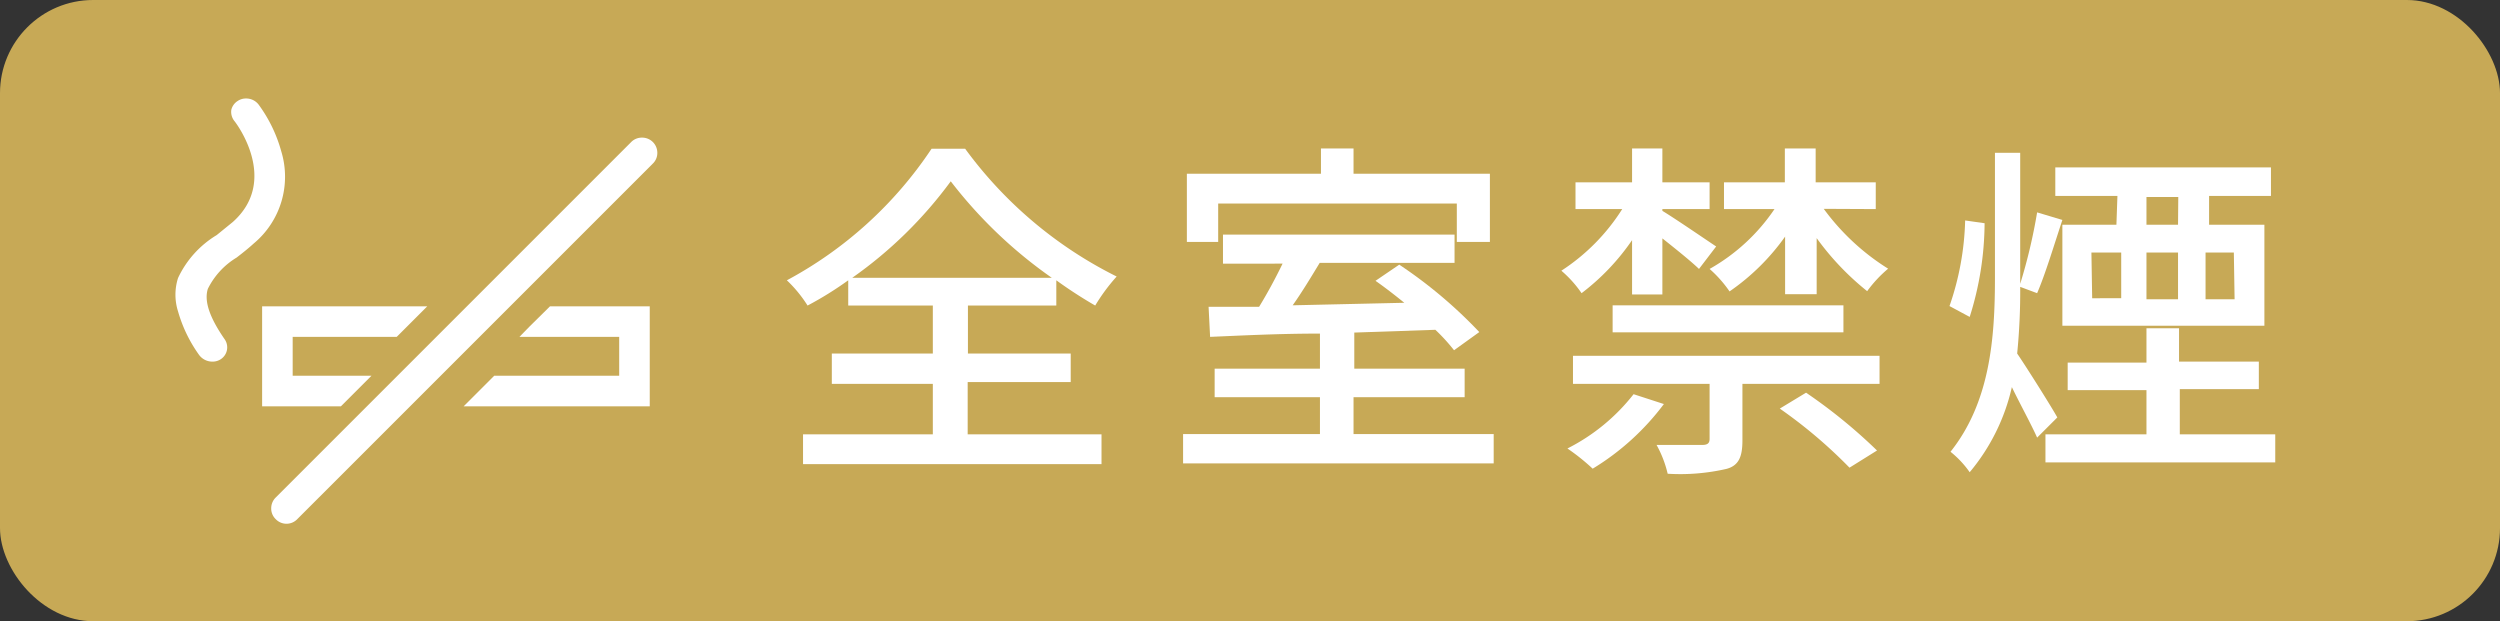 <svg id="レイヤー_1" data-name="レイヤー 1" xmlns="http://www.w3.org/2000/svg" viewBox="0 0 99 24.6"><rect x="0" y="0" width="99" height="24.6" fill="#333333" stroke="none"/><defs><style>.cls-1{fill:#c7a956;}.cls-2{fill:#fff;}</style></defs><rect class="cls-1" width="99" height="24.6" rx="3.69"/><path class="cls-2" d="M10.05,9.64c-.23.21-.46.39-.68.56h0a3,3,0,0,0-1.14,1.24c-.15.48.06,1.12.67,2a.56.56,0,0,1-.2.81.59.59,0,0,1-.29.07.65.65,0,0,1-.53-.27,5.57,5.57,0,0,1-.83-1.72,2.18,2.18,0,0,1,0-1.32A3.93,3.93,0,0,1,8.58,9.31l.64-.52c1.85-1.65.13-3.92.06-4a.58.58,0,0,1-.12-.44A.57.57,0,0,1,9.41,4a.58.58,0,0,1,.33-.1.62.62,0,0,1,.5.24A5.67,5.67,0,0,1,11.14,6,3.44,3.44,0,0,1,10.05,9.64Z"/><polygon class="cls-2" points="10.38 16.09 10.38 15.85 10.38 12.36 10.38 12.13 10.62 12.13 16.35 12.13 16.92 12.13 16.52 12.53 15.78 13.27 15.71 13.34 15.62 13.34 11.59 13.34 11.59 14.88 14.14 14.88 14.71 14.88 14.31 15.28 13.57 16.02 13.5 16.09 13.4 16.09 10.62 16.09 10.38 16.09"/><polygon class="cls-2" points="25.73 12.36 25.73 15.85 25.73 16.09 25.5 16.09 18.93 16.09 18.36 16.09 18.76 15.69 19.5 14.95 19.57 14.88 19.66 14.88 24.52 14.88 24.52 13.34 21.14 13.34 20.57 13.34 20.97 12.93 21.71 12.2 21.78 12.13 21.88 12.13 25.5 12.13 25.73 12.13 25.73 12.36"/><path class="cls-2" d="M25.85,6.48,11.77,20.56a.59.59,0,0,1-.85,0,.58.58,0,0,1-.18-.43.6.6,0,0,1,.18-.43L25,5.62a.59.59,0,0,1,.42-.17.6.6,0,0,1,.61.6A.58.58,0,0,1,25.85,6.48Z"/><path class="cls-2" d="M38.32,17.2h5.3v1.18H31.8V17.2h5.14v-2h-4V14h4V12.1H33.59v-1a13.71,13.71,0,0,1-1.61,1,5.17,5.17,0,0,0-.82-1,15.9,15.9,0,0,0,5.73-5.21h1.33a16.58,16.58,0,0,0,6,5.06,7.43,7.43,0,0,0-.85,1.15,17.88,17.88,0,0,1-1.54-1v1h-3.5V14h4.07v1.13H38.32ZM41.65,11a18.19,18.19,0,0,1-4-3.82A16.85,16.85,0,0,1,33.75,11Z"/><path class="cls-2" d="M59.15,17.19v1.16H46.85V17.19h5.42V15.73H48.1V14.6h4.17V13.21c-1.64,0-3.16.08-4.35.13l-.06-1.19,2,0c.32-.52.66-1.15.93-1.71H48.43V9.29H57.6v1.12H52.26c-.34.56-.7,1.16-1.07,1.68l4.42-.1c-.38-.31-.77-.61-1.14-.87l.94-.64a18.36,18.36,0,0,1,3.17,2.67l-1,.72a7.28,7.28,0,0,0-.74-.81l-3.21.11V14.6H58v1.13H53.6v1.46ZM48.24,9.58H47V6.88h5.31v-1H53.6v1H59v2.7H57.69V8.06H48.24Z"/><path class="cls-2" d="M64.63,9.51a9.05,9.05,0,0,1-2,2.1,4.54,4.54,0,0,0-.8-.89,8,8,0,0,0,2.41-2.44H62.39V7.22h2.24V5.88h1.2V7.22H67.7V8.28H65.83v.07c.53.32,1.78,1.18,2.13,1.41l-.68.89c-.31-.3-.92-.79-1.45-1.21v2.22h-1.2ZM65.89,16a10,10,0,0,1-2.82,2.56,8.39,8.39,0,0,0-1-.8,7.77,7.77,0,0,0,2.62-2.15Zm-3.6-1.91H74.43V15.2H69v2.24c0,.64-.14,1-.64,1.13a8.18,8.18,0,0,1-2.32.19,4.41,4.41,0,0,0-.44-1.14c.79,0,1.59,0,1.8,0s.3-.06.3-.24V15.2H62.29Zm1.57-2H73v1.07H63.86Zm8.36-3.82a9.19,9.19,0,0,0,2.55,2.37,5,5,0,0,0-.83.89,10.74,10.74,0,0,1-2-2.1v2.22H70.69V9.37a8.85,8.85,0,0,1-2.2,2.17,4.8,4.8,0,0,0-.79-.89,7.59,7.59,0,0,0,2.57-2.37h-2V7.22h2.41V5.88h1.22V7.22h2.38V8.28Zm-.7,7.28a21,21,0,0,1,2.81,2.29l-1.09.68a19.17,19.17,0,0,0-2.76-2.34Z"/><path class="cls-2" d="M78.59,8.84A12.48,12.48,0,0,1,78,12.55l-.8-.43a11.13,11.13,0,0,0,.62-3.39Zm2.08,8.49c-.21-.48-.66-1.3-1-2A8,8,0,0,1,78,18.7a3.89,3.89,0,0,0-.76-.81C78.8,15.93,79,13.42,79,11V6.05h1v5.19a21.53,21.53,0,0,0,.67-2.83l1,.3c-.33,1-.68,2.16-1,2.9L80,11.36A25,25,0,0,1,79.88,14c.37.54,1.37,2.13,1.59,2.53Zm9.43-.13v1.11H81V17.2h4V15.45H81.88V14.36H85V13h1.29v1.32h3.16v1.09H86.32V17.2ZM83.85,7.76H81.39V6.63h8.54V7.76H87.48V8.9h2.19v4h-8v-4h2.14Zm-1,4.05H84V10H82.82ZM85,10v1.85h1.25V10Zm1.26-2.2H85V8.9h1.25Zm2.2,2.2H87.34v1.85h1.15Z"/></svg>